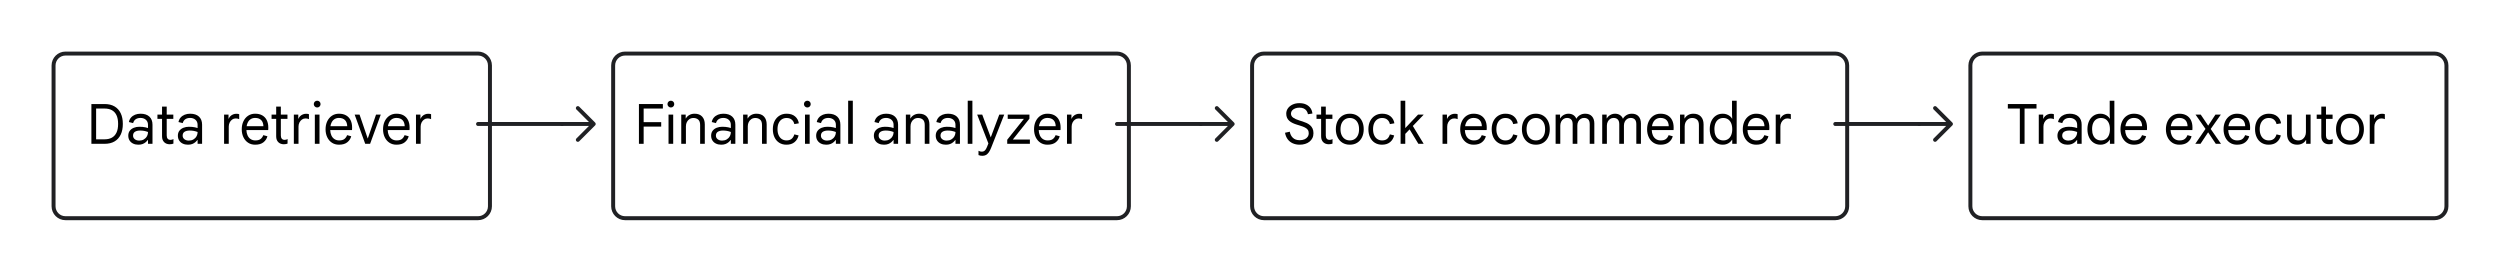 <?xml version="1.0" encoding="UTF-8" standalone="no"?>
<!DOCTYPE svg PUBLIC "-//W3C//DTD SVG 1.1//EN" "http://www.w3.org/Graphics/SVG/1.1/DTD/svg11.dtd">
<svg version="1.1" xmlns="http://www.w3.org/2000/svg" xmlns:xl="http://www.w3.org/1999/xlink" xmlns:dc="http://purl.org/dc/elements/1.1/" viewBox="598 -1508 630.165 68.5" width="630.165" height="68.5">
  <defs>
    <filter id="Shadow" filterUnits="userSpaceOnUse" x="534.983" y="-1514.85">
      <feGaussianBlur in="SourceAlpha" result="blur" stdDeviation="1.308"/>
      <feOffset in="blur" result="offset" dx="3" dy="3"/>
      <feFlood flood-color="black" flood-opacity=".5" result="flood"/>
      <feComposite in="flood" in2="offset" operator="in" result="color"/>
      <feMerge>
        <feMergeNode in="color"/>
        <feMergeNode in="SourceGraphic"/>
      </feMerge>
    </filter>
    <marker orient="auto" overflow="visible" markerUnits="strokeWidth" id="TreehouseArrow_Marker" stroke-linejoin="miter" stroke-miterlimit="10" viewBox="-1 -5 10 10" markerWidth="10" markerHeight="10" color="#202124">
      <g>
        <path d="M 8 0 L 0 0 M 4 -4 L 8 0 L 4 4" fill="none" stroke="currentColor" stroke-width="1"/>
      </g>
    </marker>
  </defs>
  <g id="use-cases_-_shapes" stroke-dasharray="none" stroke-opacity="1" fill="none" fill-opacity="1" stroke="none">
    <title>use-cases - shapes</title>
    <rect fill="white" x="598" y="-1508" width="630.165" height="68.5"/>
    <g id="use-cases_-_shapes_Layer_1">
      <title>Layer 1</title>
      <g id="Graphic_56" filter="url(#Shadow)">
        <path d="M 611.5 -1497.5 L 715.5 -1497.5 C 717.157 -1497.5 718.5 -1496.157 718.5 -1494.5 L 718.5 -1459 C 718.5 -1457.343 717.157 -1456 715.5 -1456 L 611.5 -1456 C 609.843 -1456 608.5 -1457.343 608.5 -1459 L 608.5 -1494.5 C 608.5 -1496.157 609.843 -1497.5 611.5 -1497.5 Z" fill="white"/>
        <path d="M 611.5 -1497.5 L 715.5 -1497.5 C 717.157 -1497.5 718.5 -1496.157 718.5 -1494.5 L 718.5 -1459 C 718.5 -1457.343 717.157 -1456 715.5 -1456 L 611.5 -1456 C 609.843 -1456 608.5 -1457.343 608.5 -1459 L 608.5 -1494.5 C 608.5 -1496.157 609.843 -1497.5 611.5 -1497.5 Z" stroke="#202124" stroke-linecap="round" stroke-linejoin="round" stroke-width="1"/>
      </g>
      <g id="Line_70">
        <line x1="718.5" y1="-1476.75" x2="739.655" y2="-1476.75" marker-end="url(#TreehouseArrow_Marker)" stroke="#202124" stroke-linecap="round" stroke-linejoin="round" stroke-width="1"/>
      </g>
      <g id="Graphic_69" filter="url(#Shadow)">
        <path d="M 752.555 -1497.5 L 876.555 -1497.5 C 878.212 -1497.5 879.555 -1496.157 879.555 -1494.5 L 879.555 -1459 C 879.555 -1457.343 878.212 -1456 876.555 -1456 L 752.555 -1456 C 750.898 -1456 749.555 -1457.343 749.555 -1459 L 749.555 -1494.5 C 749.555 -1496.157 750.898 -1497.5 752.555 -1497.5 Z" fill="white"/>
        <path d="M 752.555 -1497.5 L 876.555 -1497.5 C 878.212 -1497.5 879.555 -1496.157 879.555 -1494.5 L 879.555 -1459 C 879.555 -1457.343 878.212 -1456 876.555 -1456 L 752.555 -1456 C 750.898 -1456 749.555 -1457.343 749.555 -1459 L 749.555 -1494.5 C 749.555 -1496.157 750.898 -1497.5 752.555 -1497.5 Z" stroke="#202124" stroke-linecap="round" stroke-linejoin="round" stroke-width="1"/>
      </g>
      <g id="Graphic_71" filter="url(#Shadow)">
        <path d="M 913.61 -1497.5 L 1057.61 -1497.5 C 1059.267 -1497.5 1060.61 -1496.157 1060.61 -1494.5 L 1060.61 -1459 C 1060.61 -1457.343 1059.267 -1456 1057.61 -1456 L 913.61 -1456 C 911.953 -1456 910.61 -1457.343 910.61 -1459 L 910.61 -1494.5 C 910.61 -1496.157 911.953 -1497.5 913.61 -1497.5 Z" fill="white"/>
        <path d="M 913.61 -1497.5 L 1057.61 -1497.5 C 1059.267 -1497.5 1060.61 -1496.157 1060.61 -1494.5 L 1060.61 -1459 C 1060.61 -1457.343 1059.267 -1456 1057.61 -1456 L 913.61 -1456 C 911.953 -1456 910.61 -1457.343 910.61 -1459 L 910.61 -1494.5 C 910.61 -1496.157 911.953 -1497.5 913.61 -1497.5 Z" stroke="#202124" stroke-linecap="round" stroke-linejoin="round" stroke-width="1"/>
      </g>
      <g id="Graphic_72" filter="url(#Shadow)">
        <path d="M 1094.666 -1497.5 L 1208.666 -1497.5 C 1210.322 -1497.5 1211.666 -1496.157 1211.666 -1494.5 L 1211.666 -1459 C 1211.666 -1457.343 1210.322 -1456 1208.666 -1456 L 1094.666 -1456 C 1093.009 -1456 1091.666 -1457.343 1091.666 -1459 L 1091.666 -1494.5 C 1091.666 -1496.157 1093.009 -1497.5 1094.666 -1497.5 Z" fill="white"/>
        <path d="M 1094.666 -1497.5 L 1208.666 -1497.5 C 1210.322 -1497.5 1211.666 -1496.157 1211.666 -1494.5 L 1211.666 -1459 C 1211.666 -1457.343 1210.322 -1456 1208.666 -1456 L 1094.666 -1456 C 1093.009 -1456 1091.666 -1457.343 1091.666 -1459 L 1091.666 -1494.5 C 1091.666 -1496.157 1093.009 -1497.5 1094.666 -1497.5 Z" stroke="#202124" stroke-linecap="round" stroke-linejoin="round" stroke-width="1"/>
      </g>
      <g id="Line_73">
        <line x1="879.555" y1="-1476.75" x2="900.71" y2="-1476.75" marker-end="url(#TreehouseArrow_Marker)" stroke="#202124" stroke-linecap="round" stroke-linejoin="round" stroke-width="1"/>
      </g>
      <g id="Line_74">
        <line x1="1060.61" y1="-1476.75" x2="1081.765" y2="-1476.75" marker-end="url(#TreehouseArrow_Marker)" stroke="#202124" stroke-linecap="round" stroke-linejoin="round" stroke-width="1"/>
      </g>
      <g id="Graphic_200">
        <path d="M 1107.131 -1471.75 L 1107.131 -1480.64 L 1104.108 -1480.64 L 1104.108 -1481.774 L 1111.332 -1481.774 L 1111.332 -1480.64 L 1108.322 -1480.64 L 1108.322 -1471.75 Z" fill="black"/>
      </g>
      <g id="Graphic_201">
        <path d="M 1111.906 -1471.75 L 1111.906 -1479.114 L 1113.025 -1479.114 L 1113.025 -1478.092 L 1113.082 -1478.092 C 1113.175 -1478.335 1113.32 -1478.549 1113.515 -1478.736 C 1113.711 -1478.923 1113.938 -1479.067 1114.195 -1479.17 C 1114.451 -1479.273 1114.715 -1479.324 1114.986 -1479.324 C 1115.163 -1479.324 1115.307 -1479.315 1115.419 -1479.296 C 1115.532 -1479.277 1115.63 -1479.249 1115.714 -1479.212 L 1115.714 -1477.966 C 1115.583 -1478.031 1115.443 -1478.078 1115.293 -1478.106 C 1115.144 -1478.134 1114.99 -1478.148 1114.832 -1478.148 C 1114.505 -1478.148 1114.208 -1478.055 1113.943 -1477.868 C 1113.677 -1477.681 1113.466 -1477.432 1113.312 -1477.119 C 1113.159 -1476.806 1113.082 -1476.463 1113.082 -1476.09 L 1113.082 -1471.75 Z" fill="black"/>
      </g>
      <g id="Graphic_202">
        <path d="M 1119.158 -1471.526 C 1118.653 -1471.526 1118.21 -1471.619 1117.828 -1471.806 C 1117.445 -1471.993 1117.146 -1472.256 1116.931 -1472.597 C 1116.717 -1472.938 1116.61 -1473.341 1116.61 -1473.808 C 1116.61 -1474.303 1116.738 -1474.716 1116.995 -1475.047 C 1117.251 -1475.378 1117.592 -1475.628 1118.016 -1475.796 C 1118.441 -1475.964 1118.901 -1476.048 1119.396 -1476.048 C 1119.685 -1476.048 1119.953 -1476.036 1120.2 -1476.013 C 1120.448 -1475.99 1120.686 -1475.955 1120.915 -1475.908 C 1121.143 -1475.861 1121.365 -1475.801 1121.58 -1475.726 L 1121.58 -1476.538 C 1121.58 -1477.07 1121.402 -1477.492 1121.047 -1477.805 C 1120.693 -1478.118 1120.24 -1478.274 1119.689 -1478.274 C 1119.204 -1478.274 1118.803 -1478.164 1118.486 -1477.945 C 1118.168 -1477.726 1117.949 -1477.401 1117.828 -1476.972 L 1116.764 -1477.238 C 1116.848 -1477.677 1117.025 -1478.052 1117.295 -1478.365 C 1117.566 -1478.678 1117.909 -1478.918 1118.324 -1479.086 C 1118.74 -1479.254 1119.195 -1479.338 1119.689 -1479.338 C 1120.651 -1479.338 1121.395 -1479.095 1121.922 -1478.61 C 1122.45 -1478.125 1122.714 -1477.443 1122.714 -1476.566 L 1122.714 -1471.75 L 1121.58 -1471.75 L 1121.58 -1472.716 L 1121.524 -1472.716 C 1121.393 -1472.529 1121.22 -1472.343 1121.005 -1472.156 C 1120.791 -1471.969 1120.532 -1471.818 1120.228 -1471.701 C 1119.925 -1471.584 1119.568 -1471.526 1119.158 -1471.526 Z M 1119.368 -1472.562 C 1119.797 -1472.562 1120.177 -1472.655 1120.508 -1472.842 C 1120.84 -1473.029 1121.101 -1473.288 1121.293 -1473.619 C 1121.484 -1473.95 1121.58 -1474.321 1121.58 -1474.732 C 1121.234 -1474.863 1120.903 -1474.956 1120.585 -1475.012 C 1120.268 -1475.068 1119.941 -1475.096 1119.605 -1475.096 C 1119.073 -1475.096 1118.642 -1474.996 1118.311 -1474.795 C 1117.979 -1474.594 1117.813 -1474.265 1117.813 -1473.808 C 1117.813 -1473.435 1117.96 -1473.134 1118.255 -1472.905 C 1118.549 -1472.676 1118.919 -1472.562 1119.368 -1472.562 Z" fill="black"/>
      </g>
      <g id="Graphic_203">
        <path d="M 1127.459 -1471.526 C 1126.797 -1471.526 1126.218 -1471.692 1125.724 -1472.023 C 1125.229 -1472.354 1124.846 -1472.814 1124.575 -1473.402 C 1124.305 -1473.99 1124.169 -1474.667 1124.169 -1475.432 C 1124.169 -1476.207 1124.305 -1476.886 1124.575 -1477.469 C 1124.846 -1478.052 1125.226 -1478.51 1125.716 -1478.841 C 1126.207 -1479.172 1126.783 -1479.338 1127.446 -1479.338 C 1127.819 -1479.338 1128.159 -1479.28 1128.467 -1479.163 C 1128.775 -1479.046 1129.042 -1478.895 1129.265 -1478.708 C 1129.489 -1478.521 1129.662 -1478.321 1129.784 -1478.106 L 1129.84 -1478.106 L 1129.784 -1479.114 L 1129.784 -1482.614 L 1130.959 -1482.614 L 1130.959 -1471.75 L 1129.84 -1471.75 L 1129.84 -1472.786 L 1129.784 -1472.786 C 1129.662 -1472.571 1129.489 -1472.366 1129.265 -1472.17 C 1129.042 -1471.974 1128.778 -1471.818 1128.475 -1471.701 C 1128.171 -1471.584 1127.833 -1471.526 1127.459 -1471.526 Z M 1127.585 -1472.604 C 1128.034 -1472.604 1128.426 -1472.711 1128.762 -1472.926 C 1129.098 -1473.141 1129.361 -1473.46 1129.553 -1473.885 C 1129.744 -1474.31 1129.84 -1474.825 1129.84 -1475.432 C 1129.84 -1476.048 1129.744 -1476.566 1129.553 -1476.986 C 1129.361 -1477.406 1129.098 -1477.723 1128.762 -1477.938 C 1128.426 -1478.153 1128.034 -1478.26 1127.585 -1478.26 C 1127.147 -1478.26 1126.757 -1478.153 1126.417 -1477.938 C 1126.076 -1477.723 1125.812 -1477.406 1125.626 -1476.986 C 1125.439 -1476.566 1125.345 -1476.048 1125.345 -1475.432 C 1125.345 -1474.825 1125.439 -1474.31 1125.626 -1473.885 C 1125.812 -1473.46 1126.076 -1473.141 1126.417 -1472.926 C 1126.757 -1472.711 1127.147 -1472.604 1127.585 -1472.604 Z" fill="black"/>
      </g>
      <g id="Graphic_204">
        <path d="M 1135.888 -1471.526 C 1135.197 -1471.526 1134.597 -1471.696 1134.089 -1472.037 C 1133.58 -1472.378 1133.188 -1472.842 1132.912 -1473.43 C 1132.637 -1474.018 1132.499 -1474.681 1132.499 -1475.418 C 1132.499 -1476.174 1132.642 -1476.848 1132.927 -1477.441 C 1133.211 -1478.034 1133.608 -1478.498 1134.117 -1478.834 C 1134.625 -1479.17 1135.211 -1479.338 1135.873 -1479.338 C 1136.583 -1479.338 1137.182 -1479.198 1137.672 -1478.918 C 1138.162 -1478.638 1138.538 -1478.239 1138.8 -1477.721 C 1139.061 -1477.203 1139.191 -1476.585 1139.191 -1475.866 C 1139.191 -1475.745 1139.189 -1475.626 1139.185 -1475.509 C 1139.18 -1475.392 1139.173 -1475.292 1139.164 -1475.208 L 1133.676 -1475.208 C 1133.694 -1474.704 1133.787 -1474.265 1133.956 -1473.892 C 1134.142 -1473.472 1134.406 -1473.152 1134.746 -1472.933 C 1135.087 -1472.714 1135.482 -1472.604 1135.929 -1472.604 C 1136.517 -1472.604 1136.963 -1472.728 1137.266 -1472.975 C 1137.57 -1473.222 1137.792 -1473.542 1137.931 -1473.934 L 1138.967 -1473.654 C 1138.818 -1473.057 1138.489 -1472.553 1137.98 -1472.142 C 1137.472 -1471.731 1136.774 -1471.526 1135.888 -1471.526 Z M 1133.732 -1476.188 L 1137.959 -1476.188 C 1137.95 -1476.505 1137.901 -1476.792 1137.812 -1477.049 C 1137.724 -1477.306 1137.593 -1477.525 1137.42 -1477.707 C 1137.248 -1477.889 1137.033 -1478.029 1136.776 -1478.127 C 1136.52 -1478.225 1136.219 -1478.274 1135.873 -1478.274 C 1135.435 -1478.274 1135.05 -1478.164 1134.718 -1477.945 C 1134.387 -1477.726 1134.133 -1477.406 1133.956 -1476.986 C 1133.853 -1476.753 1133.778 -1476.487 1133.732 -1476.188 Z" fill="black"/>
      </g>
      <g id="Graphic_205">
        <path d="M 1147.34 -1471.526 C 1146.649 -1471.526 1146.049 -1471.696 1145.541 -1472.037 C 1145.032 -1472.378 1144.64 -1472.842 1144.364 -1473.43 C 1144.089 -1474.018 1143.951 -1474.681 1143.951 -1475.418 C 1143.951 -1476.174 1144.094 -1476.848 1144.379 -1477.441 C 1144.663 -1478.034 1145.06 -1478.498 1145.569 -1478.834 C 1146.077 -1479.17 1146.663 -1479.338 1147.325 -1479.338 C 1148.035 -1479.338 1148.634 -1479.198 1149.124 -1478.918 C 1149.614 -1478.638 1149.99 -1478.239 1150.252 -1477.721 C 1150.513 -1477.203 1150.643 -1476.585 1150.643 -1475.866 C 1150.643 -1475.745 1150.641 -1475.626 1150.637 -1475.509 C 1150.632 -1475.392 1150.625 -1475.292 1150.616 -1475.208 L 1145.128 -1475.208 C 1145.146 -1474.704 1145.239 -1474.265 1145.408 -1473.892 C 1145.594 -1473.472 1145.858 -1473.152 1146.198 -1472.933 C 1146.539 -1472.714 1146.934 -1472.604 1147.381 -1472.604 C 1147.969 -1472.604 1148.415 -1472.728 1148.718 -1472.975 C 1149.022 -1473.222 1149.244 -1473.542 1149.383 -1473.934 L 1150.419 -1473.654 C 1150.27 -1473.057 1149.941 -1472.553 1149.432 -1472.142 C 1148.924 -1471.731 1148.226 -1471.526 1147.34 -1471.526 Z M 1145.184 -1476.188 L 1149.411 -1476.188 C 1149.402 -1476.505 1149.353 -1476.792 1149.264 -1477.049 C 1149.176 -1477.306 1149.045 -1477.525 1148.872 -1477.707 C 1148.7 -1477.889 1148.485 -1478.029 1148.228 -1478.127 C 1147.972 -1478.225 1147.671 -1478.274 1147.325 -1478.274 C 1146.887 -1478.274 1146.502 -1478.164 1146.17 -1477.945 C 1145.839 -1477.726 1145.585 -1477.406 1145.408 -1476.986 C 1145.305 -1476.753 1145.23 -1476.487 1145.184 -1476.188 Z" fill="black"/>
      </g>
      <g id="Graphic_206">
        <path d="M 1151.358 -1471.75 L 1153.934 -1475.502 L 1151.414 -1479.114 L 1152.729 -1479.114 L 1154.605 -1476.328 L 1156.439 -1479.114 L 1157.797 -1479.114 L 1155.236 -1475.488 L 1157.84 -1471.75 L 1156.524 -1471.75 L 1154.591 -1474.648 L 1152.674 -1471.75 Z" fill="black"/>
      </g>
      <g id="Graphic_207">
        <path d="M 1161.871 -1471.526 C 1161.181 -1471.526 1160.581 -1471.696 1160.072 -1472.037 C 1159.564 -1472.378 1159.172 -1472.842 1158.897 -1473.43 C 1158.621 -1474.018 1158.484 -1474.681 1158.484 -1475.418 C 1158.484 -1476.174 1158.626 -1476.848 1158.91 -1477.441 C 1159.195 -1478.034 1159.592 -1478.498 1160.101 -1478.834 C 1160.609 -1479.17 1161.195 -1479.338 1161.858 -1479.338 C 1162.567 -1479.338 1163.167 -1479.198 1163.657 -1478.918 C 1164.147 -1478.638 1164.522 -1478.239 1164.784 -1477.721 C 1165.045 -1477.203 1165.176 -1476.585 1165.176 -1475.866 C 1165.176 -1475.745 1165.173 -1475.626 1165.168 -1475.509 C 1165.164 -1475.392 1165.157 -1475.292 1165.148 -1475.208 L 1159.659 -1475.208 C 1159.678 -1474.704 1159.772 -1474.265 1159.939 -1473.892 C 1160.126 -1473.472 1160.39 -1473.152 1160.73 -1472.933 C 1161.071 -1472.714 1161.466 -1472.604 1161.914 -1472.604 C 1162.502 -1472.604 1162.947 -1472.728 1163.251 -1472.975 C 1163.554 -1473.222 1163.775 -1473.542 1163.916 -1473.934 L 1164.951 -1473.654 C 1164.802 -1473.057 1164.473 -1472.553 1163.965 -1472.142 C 1163.456 -1471.731 1162.758 -1471.526 1161.871 -1471.526 Z M 1159.716 -1476.188 L 1163.944 -1476.188 C 1163.934 -1476.505 1163.885 -1476.792 1163.796 -1477.049 C 1163.708 -1477.306 1163.577 -1477.525 1163.405 -1477.707 C 1163.232 -1477.889 1163.017 -1478.029 1162.761 -1478.127 C 1162.504 -1478.225 1162.203 -1478.274 1161.858 -1478.274 C 1161.419 -1478.274 1161.034 -1478.164 1160.703 -1477.945 C 1160.371 -1477.726 1160.117 -1477.406 1159.939 -1476.986 C 1159.837 -1476.753 1159.762 -1476.487 1159.716 -1476.188 Z" fill="black"/>
      </g>
      <g id="Graphic_208">
        <path d="M 1169.851 -1471.526 C 1169.161 -1471.526 1168.559 -1471.687 1168.045 -1472.009 C 1167.532 -1472.331 1167.133 -1472.786 1166.849 -1473.374 C 1166.564 -1473.962 1166.421 -1474.648 1166.421 -1475.432 C 1166.421 -1476.225 1166.571 -1476.914 1166.87 -1477.497 C 1167.168 -1478.08 1167.579 -1478.533 1168.101 -1478.855 C 1168.624 -1479.177 1169.222 -1479.338 1169.893 -1479.338 C 1170.78 -1479.338 1171.489 -1479.112 1172.022 -1478.659 C 1172.553 -1478.206 1172.871 -1477.625 1172.974 -1476.916 L 1171.84 -1476.72 C 1171.746 -1477.168 1171.534 -1477.537 1171.203 -1477.826 C 1170.871 -1478.115 1170.43 -1478.26 1169.88 -1478.26 C 1169.431 -1478.26 1169.037 -1478.15 1168.697 -1477.931 C 1168.356 -1477.712 1168.088 -1477.392 1167.891 -1476.972 C 1167.696 -1476.552 1167.598 -1476.039 1167.598 -1475.432 C 1167.598 -1474.835 1167.696 -1474.324 1167.891 -1473.899 C 1168.088 -1473.474 1168.356 -1473.152 1168.697 -1472.933 C 1169.037 -1472.714 1169.431 -1472.604 1169.88 -1472.604 C 1170.402 -1472.604 1170.822 -1472.732 1171.139 -1472.989 C 1171.457 -1473.246 1171.69 -1473.626 1171.84 -1474.13 L 1172.918 -1473.864 C 1172.749 -1473.164 1172.407 -1472.599 1171.889 -1472.17 C 1171.37 -1471.741 1170.691 -1471.526 1169.851 -1471.526 Z" fill="black"/>
      </g>
      <g id="Graphic_209">
        <path d="M 1177.062 -1471.526 C 1176.24 -1471.526 1175.605 -1471.769 1175.158 -1472.254 C 1174.709 -1472.739 1174.486 -1473.397 1174.486 -1474.228 L 1174.486 -1479.114 L 1175.661 -1479.114 L 1175.661 -1474.382 C 1175.661 -1473.738 1175.822 -1473.281 1176.145 -1473.01 C 1176.466 -1472.739 1176.866 -1472.604 1177.341 -1472.604 C 1177.743 -1472.604 1178.083 -1472.7 1178.363 -1472.891 C 1178.643 -1473.082 1178.861 -1473.337 1179.014 -1473.654 C 1179.168 -1473.971 1179.245 -1474.317 1179.245 -1474.69 L 1179.245 -1479.114 L 1180.421 -1479.114 L 1180.421 -1471.75 L 1179.302 -1471.75 L 1179.302 -1472.716 L 1179.245 -1472.716 C 1179.133 -1472.492 1178.97 -1472.289 1178.755 -1472.107 C 1178.541 -1471.925 1178.289 -1471.783 1177.999 -1471.68 C 1177.71 -1471.577 1177.398 -1471.526 1177.062 -1471.526 Z" fill="black"/>
      </g>
      <g id="Graphic_210">
        <path d="M 1181.961 -1479.114 L 1183.123 -1479.114 L 1183.123 -1481.13 L 1184.3 -1481.13 L 1184.3 -1479.114 L 1185.966 -1479.114 L 1185.966 -1478.036 L 1184.3 -1478.036 L 1184.3 -1473.864 C 1184.3 -1473.509 1184.379 -1473.234 1184.537 -1473.038 C 1184.696 -1472.842 1184.934 -1472.744 1185.252 -1472.744 C 1185.41 -1472.744 1185.548 -1472.763 1185.665 -1472.8 C 1185.781 -1472.837 1185.891 -1472.889 1185.994 -1472.954 L 1185.994 -1471.806 C 1185.872 -1471.759 1185.742 -1471.72 1185.601 -1471.687 C 1185.461 -1471.654 1185.28 -1471.638 1185.055 -1471.638 C 1184.477 -1471.638 1184.01 -1471.813 1183.656 -1472.163 C 1183.301 -1472.513 1183.123 -1473.001 1183.123 -1473.626 L 1183.123 -1478.036 L 1181.961 -1478.036 Z" fill="black"/>
      </g>
      <g id="Graphic_211">
        <path d="M 1190.361 -1471.526 C 1189.643 -1471.526 1189.02 -1471.692 1188.493 -1472.023 C 1187.965 -1472.354 1187.557 -1472.814 1187.267 -1473.402 C 1186.978 -1473.99 1186.833 -1474.667 1186.833 -1475.432 C 1186.833 -1476.207 1186.978 -1476.886 1187.267 -1477.469 C 1187.557 -1478.052 1187.965 -1478.51 1188.493 -1478.841 C 1189.02 -1479.172 1189.643 -1479.338 1190.361 -1479.338 C 1191.08 -1479.338 1191.701 -1479.172 1192.224 -1478.841 C 1192.746 -1478.51 1193.15 -1478.052 1193.435 -1477.469 C 1193.719 -1476.886 1193.861 -1476.207 1193.861 -1475.432 C 1193.861 -1474.667 1193.719 -1473.99 1193.435 -1473.402 C 1193.15 -1472.814 1192.746 -1472.354 1192.224 -1472.023 C 1191.701 -1471.692 1191.08 -1471.526 1190.361 -1471.526 Z M 1190.361 -1472.604 C 1190.819 -1472.604 1191.223 -1472.716 1191.572 -1472.94 C 1191.922 -1473.164 1192.196 -1473.486 1192.391 -1473.906 C 1192.588 -1474.326 1192.686 -1474.835 1192.686 -1475.432 C 1192.686 -1476.029 1192.588 -1476.538 1192.391 -1476.958 C 1192.196 -1477.378 1191.922 -1477.7 1191.572 -1477.924 C 1191.223 -1478.148 1190.819 -1478.26 1190.361 -1478.26 C 1189.904 -1478.26 1189.498 -1478.148 1189.143 -1477.924 C 1188.789 -1477.7 1188.511 -1477.378 1188.311 -1476.958 C 1188.11 -1476.538 1188.009 -1476.029 1188.009 -1475.432 C 1188.009 -1474.835 1188.11 -1474.326 1188.311 -1473.906 C 1188.511 -1473.486 1188.789 -1473.164 1189.143 -1472.94 C 1189.498 -1472.716 1189.904 -1472.604 1190.361 -1472.604 Z" fill="black"/>
      </g>
      <g id="Graphic_212">
        <path d="M 1195.332 -1471.75 L 1195.332 -1479.114 L 1196.451 -1479.114 L 1196.451 -1478.092 L 1196.507 -1478.092 C 1196.601 -1478.335 1196.745 -1478.549 1196.941 -1478.736 C 1197.138 -1478.923 1197.364 -1479.067 1197.62 -1479.17 C 1197.877 -1479.273 1198.141 -1479.324 1198.411 -1479.324 C 1198.589 -1479.324 1198.734 -1479.315 1198.845 -1479.296 C 1198.957 -1479.277 1199.055 -1479.249 1199.139 -1479.212 L 1199.139 -1477.966 C 1199.009 -1478.031 1198.869 -1478.078 1198.719 -1478.106 C 1198.57 -1478.134 1198.416 -1478.148 1198.257 -1478.148 C 1197.931 -1478.148 1197.634 -1478.055 1197.369 -1477.868 C 1197.102 -1477.681 1196.892 -1477.432 1196.738 -1477.119 C 1196.584 -1476.806 1196.507 -1476.463 1196.507 -1476.09 L 1196.507 -1471.75 Z" fill="black"/>
      </g>
      <g id="Graphic_214">
        <path d="M 925.592 -1471.526 C 924.958 -1471.526 924.381 -1471.643 923.863 -1471.876 C 923.345 -1472.109 922.918 -1472.45 922.582 -1472.898 C 922.246 -1473.346 922.022 -1473.892 921.91 -1474.536 L 923.114 -1474.802 C 923.217 -1474.177 923.476 -1473.663 923.891 -1473.262 C 924.307 -1472.861 924.883 -1472.66 925.62 -1472.66 C 926.068 -1472.66 926.463 -1472.732 926.803 -1472.877 C 927.144 -1473.022 927.41 -1473.227 927.601 -1473.493 C 927.793 -1473.759 927.888 -1474.069 927.888 -1474.424 C 927.888 -1474.779 927.807 -1475.068 927.643 -1475.292 C 927.48 -1475.516 927.235 -1475.71 926.908 -1475.873 C 926.582 -1476.036 926.171 -1476.193 925.676 -1476.342 L 924.906 -1476.58 C 924.533 -1476.692 924.183 -1476.825 923.856 -1476.979 C 923.53 -1477.133 923.243 -1477.317 922.995 -1477.532 C 922.748 -1477.747 922.557 -1478.003 922.421 -1478.302 C 922.286 -1478.601 922.218 -1478.951 922.218 -1479.352 C 922.218 -1479.847 922.358 -1480.292 922.638 -1480.689 C 922.918 -1481.086 923.308 -1481.403 923.807 -1481.641 C 924.307 -1481.879 924.878 -1481.998 925.522 -1481.998 C 926.222 -1481.998 926.808 -1481.877 927.279 -1481.634 C 927.751 -1481.391 928.115 -1481.072 928.371 -1480.675 C 928.628 -1480.278 928.775 -1479.847 928.812 -1479.38 L 927.692 -1479.212 C 927.627 -1479.548 927.506 -1479.84 927.328 -1480.087 C 927.151 -1480.334 926.915 -1480.526 926.621 -1480.661 C 926.327 -1480.796 925.966 -1480.864 925.536 -1480.864 C 925.144 -1480.864 924.787 -1480.801 924.465 -1480.675 C 924.143 -1480.549 923.887 -1480.374 923.695 -1480.15 C 923.504 -1479.926 923.408 -1479.665 923.408 -1479.366 C 923.408 -1478.946 923.593 -1478.605 923.961 -1478.344 C 924.33 -1478.083 924.855 -1477.845 925.536 -1477.63 L 926.306 -1477.392 C 926.661 -1477.28 927.004 -1477.149 927.335 -1477 C 927.667 -1476.851 927.963 -1476.662 928.224 -1476.433 C 928.486 -1476.204 928.693 -1475.929 928.847 -1475.607 C 929.001 -1475.285 929.078 -1474.891 929.078 -1474.424 C 929.078 -1473.967 928.99 -1473.558 928.812 -1473.199 C 928.635 -1472.84 928.388 -1472.534 928.07 -1472.282 C 927.753 -1472.03 927.382 -1471.841 926.957 -1471.715 C 926.533 -1471.589 926.078 -1471.526 925.592 -1471.526 Z" fill="black"/>
      </g>
      <g id="Graphic_215">
        <path d="M 929.848 -1479.114 L 931.01 -1479.114 L 931.01 -1481.13 L 932.186 -1481.13 L 932.186 -1479.114 L 933.852 -1479.114 L 933.852 -1478.036 L 932.186 -1478.036 L 932.186 -1473.864 C 932.186 -1473.509 932.266 -1473.234 932.424 -1473.038 C 932.583 -1472.842 932.821 -1472.744 933.138 -1472.744 C 933.297 -1472.744 933.435 -1472.763 933.551 -1472.8 C 933.668 -1472.837 933.778 -1472.889 933.88 -1472.954 L 933.88 -1471.806 C 933.759 -1471.759 933.628 -1471.72 933.488 -1471.687 C 933.348 -1471.654 933.166 -1471.638 932.942 -1471.638 C 932.364 -1471.638 931.897 -1471.813 931.542 -1472.163 C 931.188 -1472.513 931.01 -1473.001 931.01 -1473.626 L 931.01 -1478.036 L 929.848 -1478.036 Z" fill="black"/>
      </g>
      <g id="Graphic_216">
        <path d="M 938.248 -1471.526 C 937.53 -1471.526 936.907 -1471.692 936.379 -1472.023 C 935.852 -1472.354 935.444 -1472.814 935.154 -1473.402 C 934.865 -1473.99 934.72 -1474.667 934.72 -1475.432 C 934.72 -1476.207 934.865 -1476.886 935.154 -1477.469 C 935.444 -1478.052 935.852 -1478.51 936.379 -1478.841 C 936.907 -1479.172 937.53 -1479.338 938.248 -1479.338 C 938.967 -1479.338 939.588 -1479.172 940.11 -1478.841 C 940.633 -1478.51 941.037 -1478.052 941.321 -1477.469 C 941.606 -1476.886 941.748 -1476.207 941.748 -1475.432 C 941.748 -1474.667 941.606 -1473.99 941.321 -1473.402 C 941.037 -1472.814 940.633 -1472.354 940.11 -1472.023 C 939.588 -1471.692 938.967 -1471.526 938.248 -1471.526 Z M 938.248 -1472.604 C 938.706 -1472.604 939.109 -1472.716 939.459 -1472.94 C 939.809 -1473.164 940.082 -1473.486 940.278 -1473.906 C 940.474 -1474.326 940.572 -1474.835 940.572 -1475.432 C 940.572 -1476.029 940.474 -1476.538 940.278 -1476.958 C 940.082 -1477.378 939.809 -1477.7 939.459 -1477.924 C 939.109 -1478.148 938.706 -1478.26 938.248 -1478.26 C 937.791 -1478.26 937.385 -1478.148 937.03 -1477.924 C 936.676 -1477.7 936.398 -1477.378 936.197 -1476.958 C 935.997 -1476.538 935.896 -1476.029 935.896 -1475.432 C 935.896 -1474.835 935.997 -1474.326 936.197 -1473.906 C 936.398 -1473.486 936.676 -1473.164 937.03 -1472.94 C 937.385 -1472.716 937.791 -1472.604 938.248 -1472.604 Z" fill="black"/>
      </g>
      <g id="Graphic_217">
        <path d="M 946.354 -1471.526 C 945.664 -1471.526 945.062 -1471.687 944.548 -1472.009 C 944.035 -1472.331 943.636 -1472.786 943.351 -1473.374 C 943.067 -1473.962 942.924 -1474.648 942.924 -1475.432 C 942.924 -1476.225 943.074 -1476.914 943.372 -1477.497 C 943.671 -1478.08 944.082 -1478.533 944.604 -1478.855 C 945.127 -1479.177 945.724 -1479.338 946.396 -1479.338 C 947.283 -1479.338 947.992 -1479.112 948.524 -1478.659 C 949.056 -1478.206 949.374 -1477.625 949.476 -1476.916 L 948.342 -1476.72 C 948.249 -1477.168 948.037 -1477.537 947.705 -1477.826 C 947.374 -1478.115 946.933 -1478.26 946.382 -1478.26 C 945.934 -1478.26 945.54 -1478.15 945.199 -1477.931 C 944.859 -1477.712 944.59 -1477.392 944.394 -1476.972 C 944.198 -1476.552 944.1 -1476.039 944.1 -1475.432 C 944.1 -1474.835 944.198 -1474.324 944.394 -1473.899 C 944.59 -1473.474 944.859 -1473.152 945.199 -1472.933 C 945.54 -1472.714 945.934 -1472.604 946.382 -1472.604 C 946.905 -1472.604 947.325 -1472.732 947.642 -1472.989 C 947.96 -1473.246 948.193 -1473.626 948.342 -1474.13 L 949.42 -1473.864 C 949.252 -1473.164 948.909 -1472.599 948.391 -1472.17 C 947.873 -1471.741 947.194 -1471.526 946.354 -1471.526 Z" fill="black"/>
      </g>
      <g id="Graphic_218">
        <path d="M 951.044 -1471.75 L 951.044 -1482.614 L 952.22 -1482.614 L 952.22 -1475.712 L 955.44 -1479.114 L 956.826 -1479.114 L 956.826 -1479.058 L 954.124 -1476.244 L 956.826 -1471.806 L 956.826 -1471.75 L 955.524 -1471.75 L 953.312 -1475.39 L 952.22 -1474.256 L 952.22 -1471.75 Z" fill="black"/>
      </g>
      <g id="Graphic_219">
        <path d="M 961.614 -1471.75 L 961.614 -1479.114 L 962.734 -1479.114 L 962.734 -1478.092 L 962.79 -1478.092 C 962.884 -1478.335 963.028 -1478.549 963.224 -1478.736 C 963.42 -1478.923 963.647 -1479.067 963.903 -1479.17 C 964.16 -1479.273 964.424 -1479.324 964.694 -1479.324 C 964.872 -1479.324 965.016 -1479.315 965.128 -1479.296 C 965.24 -1479.277 965.338 -1479.249 965.422 -1479.212 L 965.422 -1477.966 C 965.292 -1478.031 965.152 -1478.078 965.002 -1478.106 C 964.853 -1478.134 964.699 -1478.148 964.54 -1478.148 C 964.214 -1478.148 963.917 -1478.055 963.651 -1477.868 C 963.385 -1477.681 963.175 -1477.432 963.021 -1477.119 C 962.867 -1476.806 962.79 -1476.463 962.79 -1476.09 L 962.79 -1471.75 Z" fill="black"/>
      </g>
      <g id="Graphic_220">
        <path d="M 969.454 -1471.526 C 968.764 -1471.526 968.164 -1471.696 967.655 -1472.037 C 967.147 -1472.378 966.755 -1472.842 966.479 -1473.43 C 966.204 -1474.018 966.066 -1474.681 966.066 -1475.418 C 966.066 -1476.174 966.209 -1476.848 966.493 -1477.441 C 966.778 -1478.034 967.175 -1478.498 967.683 -1478.834 C 968.192 -1479.17 968.778 -1479.338 969.44 -1479.338 C 970.15 -1479.338 970.749 -1479.198 971.239 -1478.918 C 971.729 -1478.638 972.105 -1478.239 972.366 -1477.721 C 972.628 -1477.203 972.758 -1476.585 972.758 -1475.866 C 972.758 -1475.745 972.756 -1475.626 972.751 -1475.509 C 972.747 -1475.392 972.74 -1475.292 972.73 -1475.208 L 967.242 -1475.208 C 967.261 -1474.704 967.354 -1474.265 967.522 -1473.892 C 967.709 -1473.472 967.973 -1473.152 968.313 -1472.933 C 968.654 -1472.714 969.048 -1472.604 969.496 -1472.604 C 970.084 -1472.604 970.53 -1472.728 970.833 -1472.975 C 971.137 -1473.222 971.358 -1473.542 971.498 -1473.934 L 972.534 -1473.654 C 972.385 -1473.057 972.056 -1472.553 971.547 -1472.142 C 971.039 -1471.731 970.341 -1471.526 969.454 -1471.526 Z M 967.298 -1476.188 L 971.526 -1476.188 C 971.517 -1476.505 971.468 -1476.792 971.379 -1477.049 C 971.291 -1477.306 971.16 -1477.525 970.987 -1477.707 C 970.815 -1477.889 970.6 -1478.029 970.343 -1478.127 C 970.087 -1478.225 969.786 -1478.274 969.44 -1478.274 C 969.002 -1478.274 968.617 -1478.164 968.285 -1477.945 C 967.954 -1477.726 967.7 -1477.406 967.522 -1476.986 C 967.42 -1476.753 967.345 -1476.487 967.298 -1476.188 Z" fill="black"/>
      </g>
      <g id="Graphic_221">
        <path d="M 977.434 -1471.526 C 976.744 -1471.526 976.142 -1471.687 975.628 -1472.009 C 975.115 -1472.331 974.716 -1472.786 974.431 -1473.374 C 974.147 -1473.962 974.004 -1474.648 974.004 -1475.432 C 974.004 -1476.225 974.154 -1476.914 974.452 -1477.497 C 974.751 -1478.08 975.162 -1478.533 975.684 -1478.855 C 976.207 -1479.177 976.804 -1479.338 977.476 -1479.338 C 978.363 -1479.338 979.072 -1479.112 979.604 -1478.659 C 980.136 -1478.206 980.454 -1477.625 980.556 -1476.916 L 979.422 -1476.72 C 979.329 -1477.168 979.117 -1477.537 978.785 -1477.826 C 978.454 -1478.115 978.013 -1478.26 977.462 -1478.26 C 977.014 -1478.26 976.62 -1478.15 976.279 -1477.931 C 975.939 -1477.712 975.67 -1477.392 975.474 -1476.972 C 975.278 -1476.552 975.18 -1476.039 975.18 -1475.432 C 975.18 -1474.835 975.278 -1474.324 975.474 -1473.899 C 975.67 -1473.474 975.939 -1473.152 976.279 -1472.933 C 976.62 -1472.714 977.014 -1472.604 977.462 -1472.604 C 977.985 -1472.604 978.405 -1472.732 978.722 -1472.989 C 979.04 -1473.246 979.273 -1473.626 979.422 -1474.13 L 980.5 -1473.864 C 980.332 -1473.164 979.989 -1472.599 979.471 -1472.17 C 978.953 -1471.741 978.274 -1471.526 977.434 -1471.526 Z" fill="black"/>
      </g>
      <g id="Graphic_222">
        <path d="M 985.148 -1471.526 C 984.43 -1471.526 983.807 -1471.692 983.279 -1472.023 C 982.752 -1472.354 982.344 -1472.814 982.054 -1473.402 C 981.765 -1473.99 981.62 -1474.667 981.62 -1475.432 C 981.62 -1476.207 981.765 -1476.886 982.054 -1477.469 C 982.344 -1478.052 982.752 -1478.51 983.279 -1478.841 C 983.807 -1479.172 984.43 -1479.338 985.148 -1479.338 C 985.867 -1479.338 986.488 -1479.172 987.01 -1478.841 C 987.533 -1478.51 987.937 -1478.052 988.221 -1477.469 C 988.506 -1476.886 988.648 -1476.207 988.648 -1475.432 C 988.648 -1474.667 988.506 -1473.99 988.221 -1473.402 C 987.937 -1472.814 987.533 -1472.354 987.01 -1472.023 C 986.488 -1471.692 985.867 -1471.526 985.148 -1471.526 Z M 985.148 -1472.604 C 985.606 -1472.604 986.009 -1472.716 986.359 -1472.94 C 986.709 -1473.164 986.982 -1473.486 987.178 -1473.906 C 987.374 -1474.326 987.472 -1474.835 987.472 -1475.432 C 987.472 -1476.029 987.374 -1476.538 987.178 -1476.958 C 986.982 -1477.378 986.709 -1477.7 986.359 -1477.924 C 986.009 -1478.148 985.606 -1478.26 985.148 -1478.26 C 984.691 -1478.26 984.285 -1478.148 983.93 -1477.924 C 983.576 -1477.7 983.298 -1477.378 983.097 -1476.958 C 982.897 -1476.538 982.796 -1476.029 982.796 -1475.432 C 982.796 -1474.835 982.897 -1474.326 983.097 -1473.906 C 983.298 -1473.486 983.576 -1473.164 983.93 -1472.94 C 984.285 -1472.716 984.691 -1472.604 985.148 -1472.604 Z" fill="black"/>
      </g>
      <g id="Graphic_223">
        <path d="M 990.118 -1471.75 L 990.118 -1479.114 L 991.238 -1479.114 L 991.238 -1478.176 L 991.294 -1478.176 C 991.416 -1478.4 991.579 -1478.598 991.784 -1478.771 C 991.99 -1478.944 992.225 -1479.081 992.491 -1479.184 C 992.757 -1479.287 993.04 -1479.338 993.338 -1479.338 C 993.833 -1479.338 994.253 -1479.224 994.598 -1478.995 C 994.944 -1478.766 995.191 -1478.456 995.34 -1478.064 C 995.555 -1478.447 995.856 -1478.755 996.243 -1478.988 C 996.631 -1479.221 997.081 -1479.338 997.594 -1479.338 C 998.322 -1479.338 998.885 -1479.116 999.281 -1478.673 C 999.678 -1478.23 999.876 -1477.63 999.876 -1476.874 L 999.876 -1471.75 L 998.714 -1471.75 L 998.714 -1476.678 C 998.714 -1477.229 998.591 -1477.632 998.343 -1477.889 C 998.096 -1478.146 997.744 -1478.274 997.286 -1478.274 C 996.96 -1478.274 996.668 -1478.19 996.411 -1478.022 C 996.155 -1477.854 995.954 -1477.625 995.809 -1477.336 C 995.665 -1477.047 995.592 -1476.72 995.592 -1476.356 L 995.592 -1471.75 L 994.416 -1471.75 L 994.416 -1476.664 C 994.416 -1477.215 994.29 -1477.621 994.038 -1477.882 C 993.786 -1478.143 993.436 -1478.274 992.988 -1478.274 C 992.662 -1478.274 992.37 -1478.188 992.113 -1478.015 C 991.857 -1477.842 991.656 -1477.609 991.511 -1477.315 C 991.367 -1477.021 991.294 -1476.692 991.294 -1476.328 L 991.294 -1471.75 Z" fill="black"/>
      </g>
      <g id="Graphic_224">
        <path d="M 1001.864 -1471.75 L 1001.864 -1479.114 L 1002.984 -1479.114 L 1002.984 -1478.176 L 1003.04 -1478.176 C 1003.162 -1478.4 1003.325 -1478.598 1003.53 -1478.771 C 1003.736 -1478.944 1003.971 -1479.081 1004.237 -1479.184 C 1004.503 -1479.287 1004.786 -1479.338 1005.084 -1479.338 C 1005.579 -1479.338 1005.999 -1479.224 1006.344 -1478.995 C 1006.69 -1478.766 1006.937 -1478.456 1007.086 -1478.064 C 1007.301 -1478.447 1007.602 -1478.755 1007.989 -1478.988 C 1008.377 -1479.221 1008.827 -1479.338 1009.34 -1479.338 C 1010.068 -1479.338 1010.631 -1479.116 1011.027 -1478.673 C 1011.424 -1478.23 1011.622 -1477.63 1011.622 -1476.874 L 1011.622 -1471.75 L 1010.46 -1471.75 L 1010.46 -1476.678 C 1010.46 -1477.229 1010.337 -1477.632 1010.089 -1477.889 C 1009.842 -1478.146 1009.49 -1478.274 1009.032 -1478.274 C 1008.706 -1478.274 1008.414 -1478.19 1008.157 -1478.022 C 1007.901 -1477.854 1007.7 -1477.625 1007.555 -1477.336 C 1007.411 -1477.047 1007.338 -1476.72 1007.338 -1476.356 L 1007.338 -1471.75 L 1006.162 -1471.75 L 1006.162 -1476.664 C 1006.162 -1477.215 1006.036 -1477.621 1005.784 -1477.882 C 1005.532 -1478.143 1005.182 -1478.274 1004.734 -1478.274 C 1004.408 -1478.274 1004.116 -1478.188 1003.859 -1478.015 C 1003.603 -1477.842 1003.402 -1477.609 1003.257 -1477.315 C 1003.113 -1477.021 1003.04 -1476.692 1003.04 -1476.328 L 1003.04 -1471.75 Z" fill="black"/>
      </g>
      <g id="Graphic_225">
        <path d="M 1016.564 -1471.526 C 1015.874 -1471.526 1015.274 -1471.696 1014.765 -1472.037 C 1014.257 -1472.378 1013.865 -1472.842 1013.589 -1473.43 C 1013.314 -1474.018 1013.176 -1474.681 1013.176 -1475.418 C 1013.176 -1476.174 1013.319 -1476.848 1013.603 -1477.441 C 1013.888 -1478.034 1014.285 -1478.498 1014.793 -1478.834 C 1015.302 -1479.17 1015.888 -1479.338 1016.55 -1479.338 C 1017.26 -1479.338 1017.859 -1479.198 1018.349 -1478.918 C 1018.839 -1478.638 1019.215 -1478.239 1019.476 -1477.721 C 1019.738 -1477.203 1019.868 -1476.585 1019.868 -1475.866 C 1019.868 -1475.745 1019.866 -1475.626 1019.861 -1475.509 C 1019.857 -1475.392 1019.85 -1475.292 1019.84 -1475.208 L 1014.352 -1475.208 C 1014.371 -1474.704 1014.464 -1474.265 1014.632 -1473.892 C 1014.819 -1473.472 1015.083 -1473.152 1015.423 -1472.933 C 1015.764 -1472.714 1016.158 -1472.604 1016.606 -1472.604 C 1017.194 -1472.604 1017.64 -1472.728 1017.943 -1472.975 C 1018.247 -1473.222 1018.468 -1473.542 1018.608 -1473.934 L 1019.644 -1473.654 C 1019.495 -1473.057 1019.166 -1472.553 1018.657 -1472.142 C 1018.149 -1471.731 1017.451 -1471.526 1016.564 -1471.526 Z M 1014.408 -1476.188 L 1018.636 -1476.188 C 1018.627 -1476.505 1018.578 -1476.792 1018.489 -1477.049 C 1018.401 -1477.306 1018.27 -1477.525 1018.097 -1477.707 C 1017.925 -1477.889 1017.71 -1478.029 1017.453 -1478.127 C 1017.197 -1478.225 1016.896 -1478.274 1016.55 -1478.274 C 1016.112 -1478.274 1015.727 -1478.164 1015.395 -1477.945 C 1015.064 -1477.726 1014.81 -1477.406 1014.632 -1476.986 C 1014.53 -1476.753 1014.455 -1476.487 1014.408 -1476.188 Z" fill="black"/>
      </g>
      <g id="Graphic_226">
        <path d="M 1021.478 -1471.75 L 1021.478 -1479.114 L 1022.598 -1479.114 L 1022.598 -1478.148 L 1022.654 -1478.148 C 1022.832 -1478.493 1023.114 -1478.778 1023.501 -1479.002 C 1023.889 -1479.226 1024.334 -1479.338 1024.838 -1479.338 C 1025.669 -1479.338 1026.306 -1479.095 1026.749 -1478.61 C 1027.193 -1478.125 1027.414 -1477.467 1027.414 -1476.636 L 1027.414 -1471.75 L 1026.238 -1471.75 L 1026.238 -1476.482 C 1026.238 -1477.126 1026.077 -1477.583 1025.755 -1477.854 C 1025.433 -1478.125 1025.034 -1478.26 1024.558 -1478.26 C 1024.166 -1478.26 1023.828 -1478.164 1023.543 -1477.973 C 1023.259 -1477.782 1023.039 -1477.53 1022.885 -1477.217 C 1022.731 -1476.904 1022.654 -1476.557 1022.654 -1476.174 L 1022.654 -1471.75 Z" fill="black"/>
      </g>
      <g id="Graphic_227">
        <path d="M 1032.258 -1471.526 C 1031.596 -1471.526 1031.017 -1471.692 1030.522 -1472.023 C 1030.028 -1472.354 1029.645 -1472.814 1029.374 -1473.402 C 1029.104 -1473.99 1028.968 -1474.667 1028.968 -1475.432 C 1028.968 -1476.207 1029.104 -1476.886 1029.374 -1477.469 C 1029.645 -1478.052 1030.025 -1478.51 1030.515 -1478.841 C 1031.005 -1479.172 1031.582 -1479.338 1032.244 -1479.338 C 1032.618 -1479.338 1032.958 -1479.28 1033.266 -1479.163 C 1033.574 -1479.046 1033.84 -1478.895 1034.064 -1478.708 C 1034.288 -1478.521 1034.461 -1478.321 1034.582 -1478.106 L 1034.638 -1478.106 L 1034.582 -1479.114 L 1034.582 -1482.614 L 1035.758 -1482.614 L 1035.758 -1471.75 L 1034.638 -1471.75 L 1034.638 -1472.786 L 1034.582 -1472.786 C 1034.461 -1472.571 1034.288 -1472.366 1034.064 -1472.17 C 1033.84 -1471.974 1033.577 -1471.818 1033.273 -1471.701 C 1032.97 -1471.584 1032.632 -1471.526 1032.258 -1471.526 Z M 1032.384 -1472.604 C 1032.832 -1472.604 1033.224 -1472.711 1033.56 -1472.926 C 1033.896 -1473.141 1034.16 -1473.46 1034.351 -1473.885 C 1034.543 -1474.31 1034.638 -1474.825 1034.638 -1475.432 C 1034.638 -1476.048 1034.543 -1476.566 1034.351 -1476.986 C 1034.16 -1477.406 1033.896 -1477.723 1033.56 -1477.938 C 1033.224 -1478.153 1032.832 -1478.26 1032.384 -1478.26 C 1031.946 -1478.26 1031.556 -1478.153 1031.215 -1477.938 C 1030.875 -1477.723 1030.611 -1477.406 1030.424 -1476.986 C 1030.238 -1476.566 1030.144 -1476.048 1030.144 -1475.432 C 1030.144 -1474.825 1030.238 -1474.31 1030.424 -1473.885 C 1030.611 -1473.46 1030.875 -1473.141 1031.215 -1472.926 C 1031.556 -1472.711 1031.946 -1472.604 1032.384 -1472.604 Z" fill="black"/>
      </g>
      <g id="Graphic_228">
        <path d="M 1040.686 -1471.526 C 1039.996 -1471.526 1039.396 -1471.696 1038.887 -1472.037 C 1038.379 -1472.378 1037.987 -1472.842 1037.711 -1473.43 C 1037.436 -1474.018 1037.298 -1474.681 1037.298 -1475.418 C 1037.298 -1476.174 1037.441 -1476.848 1037.725 -1477.441 C 1038.01 -1478.034 1038.407 -1478.498 1038.915 -1478.834 C 1039.424 -1479.17 1040.01 -1479.338 1040.672 -1479.338 C 1041.382 -1479.338 1041.981 -1479.198 1042.471 -1478.918 C 1042.961 -1478.638 1043.337 -1478.239 1043.598 -1477.721 C 1043.86 -1477.203 1043.99 -1476.585 1043.99 -1475.866 C 1043.99 -1475.745 1043.988 -1475.626 1043.983 -1475.509 C 1043.979 -1475.392 1043.972 -1475.292 1043.962 -1475.208 L 1038.474 -1475.208 C 1038.493 -1474.704 1038.586 -1474.265 1038.754 -1473.892 C 1038.941 -1473.472 1039.205 -1473.152 1039.545 -1472.933 C 1039.886 -1472.714 1040.28 -1472.604 1040.728 -1472.604 C 1041.316 -1472.604 1041.762 -1472.728 1042.065 -1472.975 C 1042.369 -1473.222 1042.59 -1473.542 1042.73 -1473.934 L 1043.766 -1473.654 C 1043.617 -1473.057 1043.288 -1472.553 1042.779 -1472.142 C 1042.271 -1471.731 1041.573 -1471.526 1040.686 -1471.526 Z M 1038.53 -1476.188 L 1042.758 -1476.188 C 1042.749 -1476.505 1042.7 -1476.792 1042.611 -1477.049 C 1042.523 -1477.306 1042.392 -1477.525 1042.219 -1477.707 C 1042.047 -1477.889 1041.832 -1478.029 1041.575 -1478.127 C 1041.319 -1478.225 1041.018 -1478.274 1040.672 -1478.274 C 1040.234 -1478.274 1039.849 -1478.164 1039.517 -1477.945 C 1039.186 -1477.726 1038.932 -1477.406 1038.754 -1476.986 C 1038.652 -1476.753 1038.577 -1476.487 1038.53 -1476.188 Z" fill="black"/>
      </g>
      <g id="Graphic_229">
        <path d="M 1045.6 -1471.75 L 1045.6 -1479.114 L 1046.72 -1479.114 L 1046.72 -1478.092 L 1046.776 -1478.092 C 1046.87 -1478.335 1047.014 -1478.549 1047.21 -1478.736 C 1047.406 -1478.923 1047.633 -1479.067 1047.889 -1479.17 C 1048.146 -1479.273 1048.41 -1479.324 1048.68 -1479.324 C 1048.858 -1479.324 1049.002 -1479.315 1049.114 -1479.296 C 1049.226 -1479.277 1049.324 -1479.249 1049.408 -1479.212 L 1049.408 -1477.966 C 1049.278 -1478.031 1049.138 -1478.078 1048.988 -1478.106 C 1048.839 -1478.134 1048.685 -1478.148 1048.526 -1478.148 C 1048.2 -1478.148 1047.903 -1478.055 1047.637 -1477.868 C 1047.371 -1477.681 1047.161 -1477.432 1047.007 -1477.119 C 1046.853 -1476.806 1046.776 -1476.463 1046.776 -1476.09 L 1046.776 -1471.75 Z" fill="black"/>
      </g>
      <g id="Graphic_231">
        <path d="M 759.052 -1471.75 L 759.052 -1481.774 L 765.086 -1481.774 L 765.086 -1480.64 L 760.242 -1480.64 L 760.242 -1477.21 L 764.666 -1477.21 L 764.666 -1476.09 L 760.242 -1476.09 L 760.242 -1471.75 Z" fill="black"/>
      </g>
      <g id="Graphic_232">
        <path d="M 766.514 -1471.75 L 766.514 -1479.114 L 767.69 -1479.114 L 767.69 -1471.75 Z M 767.102 -1480.906 C 766.869 -1480.906 766.668 -1480.99 766.5 -1481.158 C 766.332 -1481.326 766.248 -1481.527 766.248 -1481.76 C 766.248 -1482.003 766.332 -1482.206 766.5 -1482.369 C 766.668 -1482.532 766.869 -1482.614 767.102 -1482.614 C 767.345 -1482.614 767.548 -1482.532 767.711 -1482.369 C 767.875 -1482.206 767.956 -1482.003 767.956 -1481.76 C 767.956 -1481.527 767.875 -1481.326 767.711 -1481.158 C 767.548 -1480.99 767.345 -1480.906 767.102 -1480.906 Z" fill="black"/>
      </g>
      <g id="Graphic_233">
        <path d="M 769.72 -1471.75 L 769.72 -1479.114 L 770.84 -1479.114 L 770.84 -1478.148 L 770.896 -1478.148 C 771.073 -1478.493 771.356 -1478.778 771.743 -1479.002 C 772.13 -1479.226 772.576 -1479.338 773.08 -1479.338 C 773.911 -1479.338 774.548 -1479.095 774.991 -1478.61 C 775.434 -1478.125 775.656 -1477.467 775.656 -1476.636 L 775.656 -1471.75 L 774.48 -1471.75 L 774.48 -1476.482 C 774.48 -1477.126 774.319 -1477.583 773.997 -1477.854 C 773.675 -1478.125 773.276 -1478.26 772.8 -1478.26 C 772.408 -1478.26 772.07 -1478.164 771.785 -1477.973 C 771.5 -1477.782 771.281 -1477.53 771.127 -1477.217 C 770.973 -1476.904 770.896 -1476.557 770.896 -1476.174 L 770.896 -1471.75 Z" fill="black"/>
      </g>
      <g id="Graphic_234">
        <path d="M 779.8 -1471.526 C 779.296 -1471.526 778.853 -1471.619 778.47 -1471.806 C 778.087 -1471.993 777.789 -1472.256 777.574 -1472.597 C 777.36 -1472.938 777.252 -1473.341 777.252 -1473.808 C 777.252 -1474.303 777.38 -1474.716 777.637 -1475.047 C 777.894 -1475.378 778.235 -1475.628 778.659 -1475.796 C 779.084 -1475.964 779.543 -1476.048 780.038 -1476.048 C 780.327 -1476.048 780.596 -1476.036 780.843 -1476.013 C 781.091 -1475.99 781.328 -1475.955 781.557 -1475.908 C 781.786 -1475.861 782.008 -1475.801 782.222 -1475.726 L 782.222 -1476.538 C 782.222 -1477.07 782.045 -1477.492 781.69 -1477.805 C 781.336 -1478.118 780.883 -1478.274 780.332 -1478.274 C 779.847 -1478.274 779.446 -1478.164 779.128 -1477.945 C 778.811 -1477.726 778.591 -1477.401 778.47 -1476.972 L 777.406 -1477.238 C 777.49 -1477.677 777.668 -1478.052 777.938 -1478.365 C 778.209 -1478.678 778.552 -1478.918 778.967 -1479.086 C 779.383 -1479.254 779.837 -1479.338 780.332 -1479.338 C 781.293 -1479.338 782.038 -1479.095 782.565 -1478.61 C 783.092 -1478.125 783.356 -1477.443 783.356 -1476.566 L 783.356 -1471.75 L 782.222 -1471.75 L 782.222 -1472.716 L 782.166 -1472.716 C 782.035 -1472.529 781.863 -1472.343 781.648 -1472.156 C 781.433 -1471.969 781.174 -1471.818 780.871 -1471.701 C 780.568 -1471.584 780.211 -1471.526 779.8 -1471.526 Z M 780.01 -1472.562 C 780.439 -1472.562 780.82 -1472.655 781.151 -1472.842 C 781.482 -1473.029 781.744 -1473.288 781.935 -1473.619 C 782.126 -1473.95 782.222 -1474.321 782.222 -1474.732 C 781.877 -1474.863 781.545 -1474.956 781.228 -1475.012 C 780.911 -1475.068 780.584 -1475.096 780.248 -1475.096 C 779.716 -1475.096 779.284 -1474.996 778.953 -1474.795 C 778.622 -1474.594 778.456 -1474.265 778.456 -1473.808 C 778.456 -1473.435 778.603 -1473.134 778.897 -1472.905 C 779.191 -1472.676 779.562 -1472.562 780.01 -1472.562 Z" fill="black"/>
      </g>
      <g id="Graphic_235">
        <path d="M 785.316 -1471.75 L 785.316 -1479.114 L 786.436 -1479.114 L 786.436 -1478.148 L 786.492 -1478.148 C 786.669 -1478.493 786.952 -1478.778 787.339 -1479.002 C 787.726 -1479.226 788.172 -1479.338 788.676 -1479.338 C 789.507 -1479.338 790.144 -1479.095 790.587 -1478.61 C 791.03 -1478.125 791.252 -1477.467 791.252 -1476.636 L 791.252 -1471.75 L 790.076 -1471.75 L 790.076 -1476.482 C 790.076 -1477.126 789.915 -1477.583 789.593 -1477.854 C 789.271 -1478.125 788.872 -1478.26 788.396 -1478.26 C 788.004 -1478.26 787.666 -1478.164 787.381 -1477.973 C 787.096 -1477.782 786.877 -1477.53 786.723 -1477.217 C 786.569 -1476.904 786.492 -1476.557 786.492 -1476.174 L 786.492 -1471.75 Z" fill="black"/>
      </g>
      <g id="Graphic_236">
        <path d="M 796.236 -1471.526 C 795.545 -1471.526 794.943 -1471.687 794.43 -1472.009 C 793.917 -1472.331 793.518 -1472.786 793.233 -1473.374 C 792.948 -1473.962 792.806 -1474.648 792.806 -1475.432 C 792.806 -1476.225 792.956 -1476.914 793.254 -1477.497 C 793.553 -1478.08 793.963 -1478.533 794.486 -1478.855 C 795.009 -1479.177 795.606 -1479.338 796.278 -1479.338 C 797.165 -1479.338 797.874 -1479.112 798.406 -1478.659 C 798.938 -1478.206 799.255 -1477.625 799.358 -1476.916 L 798.224 -1476.72 C 798.131 -1477.168 797.918 -1477.537 797.587 -1477.826 C 797.256 -1478.115 796.815 -1478.26 796.264 -1478.26 C 795.816 -1478.26 795.422 -1478.15 795.081 -1477.931 C 794.74 -1477.712 794.472 -1477.392 794.276 -1476.972 C 794.08 -1476.552 793.982 -1476.039 793.982 -1475.432 C 793.982 -1474.835 794.08 -1474.324 794.276 -1473.899 C 794.472 -1473.474 794.74 -1473.152 795.081 -1472.933 C 795.422 -1472.714 795.816 -1472.604 796.264 -1472.604 C 796.787 -1472.604 797.207 -1472.732 797.524 -1472.989 C 797.841 -1473.246 798.075 -1473.626 798.224 -1474.13 L 799.302 -1473.864 C 799.134 -1473.164 798.791 -1472.599 798.273 -1472.17 C 797.755 -1471.741 797.076 -1471.526 796.236 -1471.526 Z" fill="black"/>
      </g>
      <g id="Graphic_237">
        <path d="M 800.912 -1471.75 L 800.912 -1479.114 L 802.088 -1479.114 L 802.088 -1471.75 Z M 801.5 -1480.906 C 801.267 -1480.906 801.066 -1480.99 800.898 -1481.158 C 800.73 -1481.326 800.646 -1481.527 800.646 -1481.76 C 800.646 -1482.003 800.73 -1482.206 800.898 -1482.369 C 801.066 -1482.532 801.267 -1482.614 801.5 -1482.614 C 801.743 -1482.614 801.946 -1482.532 802.109 -1482.369 C 802.273 -1482.206 802.354 -1482.003 802.354 -1481.76 C 802.354 -1481.527 802.273 -1481.326 802.109 -1481.158 C 801.946 -1480.99 801.743 -1480.906 801.5 -1480.906 Z" fill="black"/>
      </g>
      <g id="Graphic_238">
        <path d="M 806.274 -1471.526 C 805.77 -1471.526 805.327 -1471.619 804.944 -1471.806 C 804.562 -1471.993 804.263 -1472.256 804.048 -1472.597 C 803.833 -1472.938 803.726 -1473.341 803.726 -1473.808 C 803.726 -1474.303 803.855 -1474.716 804.111 -1475.047 C 804.368 -1475.378 804.708 -1475.628 805.133 -1475.796 C 805.558 -1475.964 806.018 -1476.048 806.512 -1476.048 C 806.802 -1476.048 807.07 -1476.036 807.317 -1476.013 C 807.564 -1475.99 807.803 -1475.955 808.031 -1475.908 C 808.26 -1475.861 808.481 -1475.801 808.696 -1475.726 L 808.696 -1476.538 C 808.696 -1477.07 808.519 -1477.492 808.164 -1477.805 C 807.809 -1478.118 807.357 -1478.274 806.806 -1478.274 C 806.321 -1478.274 805.919 -1478.164 805.602 -1477.945 C 805.285 -1477.726 805.066 -1477.401 804.944 -1476.972 L 803.88 -1477.238 C 803.964 -1477.677 804.141 -1478.052 804.412 -1478.365 C 804.683 -1478.678 805.026 -1478.918 805.441 -1479.086 C 805.856 -1479.254 806.312 -1479.338 806.806 -1479.338 C 807.768 -1479.338 808.512 -1479.095 809.039 -1478.61 C 809.567 -1478.125 809.83 -1477.443 809.83 -1476.566 L 809.83 -1471.75 L 808.696 -1471.75 L 808.696 -1472.716 L 808.64 -1472.716 C 808.51 -1472.529 808.337 -1472.343 808.122 -1472.156 C 807.908 -1471.969 807.649 -1471.818 807.345 -1471.701 C 807.042 -1471.584 806.685 -1471.526 806.274 -1471.526 Z M 806.484 -1472.562 C 806.913 -1472.562 807.294 -1472.655 807.625 -1472.842 C 807.957 -1473.029 808.218 -1473.288 808.409 -1473.619 C 808.601 -1473.95 808.696 -1474.321 808.696 -1474.732 C 808.351 -1474.863 808.019 -1474.956 807.702 -1475.012 C 807.385 -1475.068 807.058 -1475.096 806.722 -1475.096 C 806.19 -1475.096 805.759 -1474.996 805.427 -1474.795 C 805.096 -1474.594 804.93 -1474.265 804.93 -1473.808 C 804.93 -1473.435 805.077 -1473.134 805.371 -1472.905 C 805.665 -1472.676 806.036 -1472.562 806.484 -1472.562 Z" fill="black"/>
      </g>
      <g id="Graphic_239">
        <rect x="811.79" y="-1482.614" width="1.176" height="10.864" fill="black"/>
      </g>
      <g id="Graphic_240">
        <path d="M 820.82 -1471.526 C 820.316 -1471.526 819.873 -1471.619 819.49 -1471.806 C 819.107 -1471.993 818.809 -1472.256 818.594 -1472.597 C 818.38 -1472.938 818.272 -1473.341 818.272 -1473.808 C 818.272 -1474.303 818.4 -1474.716 818.657 -1475.047 C 818.914 -1475.378 819.255 -1475.628 819.679 -1475.796 C 820.104 -1475.964 820.563 -1476.048 821.058 -1476.048 C 821.347 -1476.048 821.616 -1476.036 821.863 -1476.013 C 822.111 -1475.99 822.348 -1475.955 822.577 -1475.908 C 822.806 -1475.861 823.028 -1475.801 823.242 -1475.726 L 823.242 -1476.538 C 823.242 -1477.07 823.065 -1477.492 822.71 -1477.805 C 822.356 -1478.118 821.903 -1478.274 821.352 -1478.274 C 820.867 -1478.274 820.466 -1478.164 820.148 -1477.945 C 819.831 -1477.726 819.611 -1477.401 819.49 -1476.972 L 818.426 -1477.238 C 818.51 -1477.677 818.688 -1478.052 818.958 -1478.365 C 819.229 -1478.678 819.572 -1478.918 819.987 -1479.086 C 820.403 -1479.254 820.857 -1479.338 821.352 -1479.338 C 822.313 -1479.338 823.058 -1479.095 823.585 -1478.61 C 824.112 -1478.125 824.376 -1477.443 824.376 -1476.566 L 824.376 -1471.75 L 823.242 -1471.75 L 823.242 -1472.716 L 823.186 -1472.716 C 823.056 -1472.529 822.883 -1472.343 822.668 -1472.156 C 822.453 -1471.969 822.194 -1471.818 821.891 -1471.701 C 821.588 -1471.584 821.231 -1471.526 820.82 -1471.526 Z M 821.03 -1472.562 C 821.46 -1472.562 821.84 -1472.655 822.171 -1472.842 C 822.503 -1473.029 822.764 -1473.288 822.955 -1473.619 C 823.146 -1473.95 823.242 -1474.321 823.242 -1474.732 C 822.897 -1474.863 822.566 -1474.956 822.248 -1475.012 C 821.931 -1475.068 821.604 -1475.096 821.268 -1475.096 C 820.736 -1475.096 820.304 -1474.996 819.973 -1474.795 C 819.642 -1474.594 819.476 -1474.265 819.476 -1473.808 C 819.476 -1473.435 819.623 -1473.134 819.917 -1472.905 C 820.211 -1472.676 820.582 -1472.562 821.03 -1472.562 Z" fill="black"/>
      </g>
      <g id="Graphic_241">
        <path d="M 826.336 -1471.75 L 826.336 -1479.114 L 827.456 -1479.114 L 827.456 -1478.148 L 827.512 -1478.148 C 827.689 -1478.493 827.972 -1478.778 828.359 -1479.002 C 828.746 -1479.226 829.192 -1479.338 829.696 -1479.338 C 830.527 -1479.338 831.164 -1479.095 831.607 -1478.61 C 832.051 -1478.125 832.272 -1477.467 832.272 -1476.636 L 832.272 -1471.75 L 831.096 -1471.75 L 831.096 -1476.482 C 831.096 -1477.126 830.935 -1477.583 830.613 -1477.854 C 830.291 -1478.125 829.892 -1478.26 829.416 -1478.26 C 829.024 -1478.26 828.686 -1478.164 828.401 -1477.973 C 828.116 -1477.782 827.897 -1477.53 827.743 -1477.217 C 827.589 -1476.904 827.512 -1476.557 827.512 -1476.174 L 827.512 -1471.75 Z" fill="black"/>
      </g>
      <g id="Graphic_242">
        <path d="M 836.416 -1471.526 C 835.912 -1471.526 835.469 -1471.619 835.086 -1471.806 C 834.703 -1471.993 834.405 -1472.256 834.19 -1472.597 C 833.976 -1472.938 833.868 -1473.341 833.868 -1473.808 C 833.868 -1474.303 833.996 -1474.716 834.253 -1475.047 C 834.51 -1475.378 834.851 -1475.628 835.275 -1475.796 C 835.7 -1475.964 836.159 -1476.048 836.654 -1476.048 C 836.943 -1476.048 837.212 -1476.036 837.459 -1476.013 C 837.707 -1475.99 837.944 -1475.955 838.173 -1475.908 C 838.402 -1475.861 838.624 -1475.801 838.838 -1475.726 L 838.838 -1476.538 C 838.838 -1477.07 838.661 -1477.492 838.306 -1477.805 C 837.952 -1478.118 837.499 -1478.274 836.948 -1478.274 C 836.463 -1478.274 836.062 -1478.164 835.744 -1477.945 C 835.427 -1477.726 835.207 -1477.401 835.086 -1476.972 L 834.022 -1477.238 C 834.106 -1477.677 834.284 -1478.052 834.554 -1478.365 C 834.825 -1478.678 835.168 -1478.918 835.583 -1479.086 C 835.999 -1479.254 836.453 -1479.338 836.948 -1479.338 C 837.909 -1479.338 838.654 -1479.095 839.181 -1478.61 C 839.708 -1478.125 839.972 -1477.443 839.972 -1476.566 L 839.972 -1471.75 L 838.838 -1471.75 L 838.838 -1472.716 L 838.782 -1472.716 C 838.652 -1472.529 838.479 -1472.343 838.264 -1472.156 C 838.049 -1471.969 837.79 -1471.818 837.487 -1471.701 C 837.184 -1471.584 836.827 -1471.526 836.416 -1471.526 Z M 836.626 -1472.562 C 837.056 -1472.562 837.436 -1472.655 837.767 -1472.842 C 838.098 -1473.029 838.36 -1473.288 838.551 -1473.619 C 838.742 -1473.95 838.838 -1474.321 838.838 -1474.732 C 838.493 -1474.863 838.162 -1474.956 837.844 -1475.012 C 837.527 -1475.068 837.2 -1475.096 836.864 -1475.096 C 836.332 -1475.096 835.9 -1474.996 835.569 -1474.795 C 835.238 -1474.594 835.072 -1474.265 835.072 -1473.808 C 835.072 -1473.435 835.219 -1473.134 835.513 -1472.905 C 835.807 -1472.676 836.178 -1472.562 836.626 -1472.562 Z" fill="black"/>
      </g>
      <g id="Graphic_243">
        <rect x="841.932" y="-1482.614" width="1.176" height="10.864" fill="black"/>
      </g>
      <g id="Graphic_244">
        <path d="M 845.642 -1468.726 C 845.465 -1468.726 845.294 -1468.74 845.131 -1468.768 C 844.968 -1468.796 844.807 -1468.843 844.648 -1468.908 L 844.648 -1470 C 844.713 -1469.963 844.818 -1469.916 844.963 -1469.86 C 845.108 -1469.804 845.278 -1469.776 845.474 -1469.776 C 845.679 -1469.776 845.859 -1469.816 846.013 -1469.895 C 846.167 -1469.974 846.309 -1470.107 846.44 -1470.294 C 846.571 -1470.481 846.702 -1470.737 846.832 -1471.064 L 847.14 -1471.848 L 844.312 -1479.114 L 845.586 -1479.114 L 847.728 -1473.388 L 847.742 -1473.388 L 849.884 -1479.114 L 851.13 -1479.114 L 847.84 -1470.77 C 847.654 -1470.285 847.451 -1469.89 847.231 -1469.587 C 847.012 -1469.284 846.774 -1469.064 846.517 -1468.929 C 846.26 -1468.794 845.969 -1468.726 845.642 -1468.726 Z" fill="black"/>
      </g>
      <g id="Graphic_245">
        <path d="M 851.886 -1471.75 L 851.886 -1472.772 L 856.086 -1478.036 L 852.012 -1478.036 L 852.012 -1479.114 L 857.486 -1479.114 L 857.486 -1478.092 L 853.3 -1472.828 L 857.598 -1472.828 L 857.598 -1471.75 Z" fill="black"/>
      </g>
      <g id="Graphic_246">
        <path d="M 862.036 -1471.526 C 861.346 -1471.526 860.746 -1471.696 860.237 -1472.037 C 859.729 -1472.378 859.337 -1472.842 859.061 -1473.43 C 858.786 -1474.018 858.648 -1474.681 858.648 -1475.418 C 858.648 -1476.174 858.79 -1476.848 859.075 -1477.441 C 859.36 -1478.034 859.756 -1478.498 860.265 -1478.834 C 860.774 -1479.17 861.36 -1479.338 862.022 -1479.338 C 862.731 -1479.338 863.331 -1479.198 863.821 -1478.918 C 864.311 -1478.638 864.687 -1478.239 864.948 -1477.721 C 865.21 -1477.203 865.34 -1476.585 865.34 -1475.866 C 865.34 -1475.745 865.338 -1475.626 865.333 -1475.509 C 865.328 -1475.392 865.322 -1475.292 865.312 -1475.208 L 859.824 -1475.208 C 859.843 -1474.704 859.936 -1474.265 860.104 -1473.892 C 860.291 -1473.472 860.554 -1473.152 860.895 -1472.933 C 861.236 -1472.714 861.63 -1472.604 862.078 -1472.604 C 862.666 -1472.604 863.112 -1472.728 863.415 -1472.975 C 863.718 -1473.222 863.94 -1473.542 864.08 -1473.934 L 865.116 -1473.654 C 864.967 -1473.057 864.638 -1472.553 864.129 -1472.142 C 863.62 -1471.731 862.923 -1471.526 862.036 -1471.526 Z M 859.88 -1476.188 L 864.108 -1476.188 C 864.099 -1476.505 864.05 -1476.792 863.961 -1477.049 C 863.872 -1477.306 863.742 -1477.525 863.569 -1477.707 C 863.396 -1477.889 863.182 -1478.029 862.925 -1478.127 C 862.668 -1478.225 862.367 -1478.274 862.022 -1478.274 C 861.583 -1478.274 861.198 -1478.164 860.867 -1477.945 C 860.536 -1477.726 860.282 -1477.406 860.104 -1476.986 C 860.001 -1476.753 859.927 -1476.487 859.88 -1476.188 Z" fill="black"/>
      </g>
      <g id="Graphic_247">
        <path d="M 866.95 -1471.75 L 866.95 -1479.114 L 868.07 -1479.114 L 868.07 -1478.092 L 868.126 -1478.092 C 868.22 -1478.335 868.364 -1478.549 868.56 -1478.736 C 868.756 -1478.923 868.982 -1479.067 869.239 -1479.17 C 869.496 -1479.273 869.76 -1479.324 870.03 -1479.324 C 870.207 -1479.324 870.352 -1479.315 870.464 -1479.296 C 870.576 -1479.277 870.674 -1479.249 870.758 -1479.212 L 870.758 -1477.966 C 870.628 -1478.031 870.487 -1478.078 870.338 -1478.106 C 870.189 -1478.134 870.035 -1478.148 869.876 -1478.148 C 869.549 -1478.148 869.253 -1478.055 868.987 -1477.868 C 868.721 -1477.681 868.511 -1477.432 868.357 -1477.119 C 868.203 -1476.806 868.126 -1476.463 868.126 -1476.09 L 868.126 -1471.75 Z" fill="black"/>
      </g>
      <g id="Graphic_314">
        <path d="M 621.038 -1471.75 L 621.038 -1481.774 L 624.384 -1481.774 C 625.355 -1481.774 626.181 -1481.576 626.862 -1481.179 C 627.543 -1480.782 628.064 -1480.211 628.423 -1479.464 C 628.782 -1478.717 628.962 -1477.817 628.962 -1476.762 C 628.962 -1475.707 628.782 -1474.807 628.423 -1474.06 C 628.064 -1473.313 627.543 -1472.742 626.862 -1472.345 C 626.181 -1471.948 625.355 -1471.75 624.384 -1471.75 Z M 622.228 -1472.884 L 624.37 -1472.884 C 625.079 -1472.884 625.686 -1473.022 626.19 -1473.297 C 626.694 -1473.572 627.084 -1473.995 627.359 -1474.564 C 627.634 -1475.133 627.772 -1475.866 627.772 -1476.762 C 627.772 -1477.658 627.634 -1478.393 627.359 -1478.967 C 627.084 -1479.541 626.694 -1479.963 626.19 -1480.234 C 625.686 -1480.505 625.079 -1480.64 624.37 -1480.64 L 622.228 -1480.64 Z" fill="black"/>
      </g>
      <g id="Graphic_315">
        <path d="M 632.882 -1471.526 C 632.378 -1471.526 631.935 -1471.619 631.552 -1471.806 C 631.169 -1471.993 630.871 -1472.256 630.656 -1472.597 C 630.441 -1472.938 630.334 -1473.341 630.334 -1473.808 C 630.334 -1474.303 630.462 -1474.716 630.719 -1475.047 C 630.976 -1475.378 631.316 -1475.628 631.741 -1475.796 C 632.166 -1475.964 632.625 -1476.048 633.12 -1476.048 C 633.409 -1476.048 633.678 -1476.036 633.925 -1476.013 C 634.172 -1475.99 634.41 -1475.955 634.639 -1475.908 C 634.868 -1475.861 635.089 -1475.801 635.304 -1475.726 L 635.304 -1476.538 C 635.304 -1477.07 635.127 -1477.492 634.772 -1477.805 C 634.417 -1478.118 633.965 -1478.274 633.414 -1478.274 C 632.929 -1478.274 632.527 -1478.164 632.21 -1477.945 C 631.893 -1477.726 631.673 -1477.401 631.552 -1476.972 L 630.488 -1477.238 C 630.572 -1477.677 630.749 -1478.052 631.02 -1478.365 C 631.291 -1478.678 631.634 -1478.918 632.049 -1479.086 C 632.464 -1479.254 632.919 -1479.338 633.414 -1479.338 C 634.375 -1479.338 635.12 -1479.095 635.647 -1478.61 C 636.174 -1478.125 636.438 -1477.443 636.438 -1476.566 L 636.438 -1471.75 L 635.304 -1471.75 L 635.304 -1472.716 L 635.248 -1472.716 C 635.117 -1472.529 634.945 -1472.343 634.73 -1472.156 C 634.515 -1471.969 634.256 -1471.818 633.953 -1471.701 C 633.65 -1471.584 633.293 -1471.526 632.882 -1471.526 Z M 633.092 -1472.562 C 633.521 -1472.562 633.902 -1472.655 634.233 -1472.842 C 634.564 -1473.029 634.826 -1473.288 635.017 -1473.619 C 635.208 -1473.95 635.304 -1474.321 635.304 -1474.732 C 634.959 -1474.863 634.627 -1474.956 634.31 -1475.012 C 633.993 -1475.068 633.666 -1475.096 633.33 -1475.096 C 632.798 -1475.096 632.366 -1474.996 632.035 -1474.795 C 631.704 -1474.594 631.538 -1474.265 631.538 -1473.808 C 631.538 -1473.435 631.685 -1473.134 631.979 -1472.905 C 632.273 -1472.676 632.644 -1472.562 633.092 -1472.562 Z" fill="black"/>
      </g>
      <g id="Graphic_316">
        <path d="M 637.684 -1479.114 L 638.846 -1479.114 L 638.846 -1481.13 L 640.022 -1481.13 L 640.022 -1479.114 L 641.688 -1479.114 L 641.688 -1478.036 L 640.022 -1478.036 L 640.022 -1473.864 C 640.022 -1473.509 640.101 -1473.234 640.26 -1473.038 C 640.419 -1472.842 640.657 -1472.744 640.974 -1472.744 C 641.133 -1472.744 641.27 -1472.763 641.387 -1472.8 C 641.504 -1472.837 641.613 -1472.889 641.716 -1472.954 L 641.716 -1471.806 C 641.595 -1471.759 641.464 -1471.72 641.324 -1471.687 C 641.184 -1471.654 641.002 -1471.638 640.778 -1471.638 C 640.199 -1471.638 639.733 -1471.813 639.378 -1472.163 C 639.023 -1472.513 638.846 -1473.001 638.846 -1473.626 L 638.846 -1478.036 L 637.684 -1478.036 Z" fill="black"/>
      </g>
      <g id="Graphic_317">
        <path d="M 645.384 -1471.526 C 644.88 -1471.526 644.437 -1471.619 644.054 -1471.806 C 643.671 -1471.993 643.373 -1472.256 643.158 -1472.597 C 642.943 -1472.938 642.836 -1473.341 642.836 -1473.808 C 642.836 -1474.303 642.964 -1474.716 643.221 -1475.047 C 643.478 -1475.378 643.818 -1475.628 644.243 -1475.796 C 644.668 -1475.964 645.127 -1476.048 645.622 -1476.048 C 645.911 -1476.048 646.18 -1476.036 646.427 -1476.013 C 646.674 -1475.99 646.912 -1475.955 647.141 -1475.908 C 647.37 -1475.861 647.591 -1475.801 647.806 -1475.726 L 647.806 -1476.538 C 647.806 -1477.07 647.629 -1477.492 647.274 -1477.805 C 646.919 -1478.118 646.467 -1478.274 645.916 -1478.274 C 645.431 -1478.274 645.029 -1478.164 644.712 -1477.945 C 644.395 -1477.726 644.175 -1477.401 644.054 -1476.972 L 642.99 -1477.238 C 643.074 -1477.677 643.251 -1478.052 643.522 -1478.365 C 643.793 -1478.678 644.136 -1478.918 644.551 -1479.086 C 644.966 -1479.254 645.421 -1479.338 645.916 -1479.338 C 646.877 -1479.338 647.622 -1479.095 648.149 -1478.61 C 648.676 -1478.125 648.94 -1477.443 648.94 -1476.566 L 648.94 -1471.75 L 647.806 -1471.75 L 647.806 -1472.716 L 647.75 -1472.716 C 647.619 -1472.529 647.447 -1472.343 647.232 -1472.156 C 647.017 -1471.969 646.758 -1471.818 646.455 -1471.701 C 646.152 -1471.584 645.795 -1471.526 645.384 -1471.526 Z M 645.594 -1472.562 C 646.023 -1472.562 646.404 -1472.655 646.735 -1472.842 C 647.066 -1473.029 647.328 -1473.288 647.519 -1473.619 C 647.71 -1473.95 647.806 -1474.321 647.806 -1474.732 C 647.461 -1474.863 647.129 -1474.956 646.812 -1475.012 C 646.495 -1475.068 646.168 -1475.096 645.832 -1475.096 C 645.3 -1475.096 644.868 -1474.996 644.537 -1474.795 C 644.206 -1474.594 644.04 -1474.265 644.04 -1473.808 C 644.04 -1473.435 644.187 -1473.134 644.481 -1472.905 C 644.775 -1472.676 645.146 -1472.562 645.594 -1472.562 Z" fill="black"/>
      </g>
      <g id="Graphic_318">
        <path d="M 654.484 -1471.75 L 654.484 -1479.114 L 655.604 -1479.114 L 655.604 -1478.092 L 655.66 -1478.092 C 655.753 -1478.335 655.898 -1478.549 656.094 -1478.736 C 656.29 -1478.923 656.516 -1479.067 656.773 -1479.17 C 657.03 -1479.273 657.293 -1479.324 657.564 -1479.324 C 657.741 -1479.324 657.886 -1479.315 657.998 -1479.296 C 658.11 -1479.277 658.208 -1479.249 658.292 -1479.212 L 658.292 -1477.966 C 658.161 -1478.031 658.021 -1478.078 657.872 -1478.106 C 657.723 -1478.134 657.569 -1478.148 657.41 -1478.148 C 657.083 -1478.148 656.787 -1478.055 656.521 -1477.868 C 656.255 -1477.681 656.045 -1477.432 655.891 -1477.119 C 655.737 -1476.806 655.66 -1476.463 655.66 -1476.09 L 655.66 -1471.75 Z" fill="black"/>
      </g>
      <g id="Graphic_319">
        <path d="M 662.324 -1471.526 C 661.633 -1471.526 661.034 -1471.696 660.525 -1472.037 C 660.016 -1472.378 659.624 -1472.842 659.349 -1473.43 C 659.074 -1474.018 658.936 -1474.681 658.936 -1475.418 C 658.936 -1476.174 659.078 -1476.848 659.363 -1477.441 C 659.648 -1478.034 660.044 -1478.498 660.553 -1478.834 C 661.062 -1479.17 661.647 -1479.338 662.31 -1479.338 C 663.019 -1479.338 663.619 -1479.198 664.109 -1478.918 C 664.599 -1478.638 664.975 -1478.239 665.236 -1477.721 C 665.497 -1477.203 665.628 -1476.585 665.628 -1475.866 C 665.628 -1475.745 665.626 -1475.626 665.621 -1475.509 C 665.616 -1475.392 665.609 -1475.292 665.6 -1475.208 L 660.112 -1475.208 C 660.131 -1474.704 660.224 -1474.265 660.392 -1473.892 C 660.579 -1473.472 660.842 -1473.152 661.183 -1472.933 C 661.524 -1472.714 661.918 -1472.604 662.366 -1472.604 C 662.954 -1472.604 663.4 -1472.728 663.703 -1472.975 C 664.006 -1473.222 664.228 -1473.542 664.368 -1473.934 L 665.404 -1473.654 C 665.255 -1473.057 664.926 -1472.553 664.417 -1472.142 C 663.908 -1471.731 663.211 -1471.526 662.324 -1471.526 Z M 660.168 -1476.188 L 664.396 -1476.188 C 664.387 -1476.505 664.338 -1476.792 664.249 -1477.049 C 664.16 -1477.306 664.03 -1477.525 663.857 -1477.707 C 663.684 -1477.889 663.47 -1478.029 663.213 -1478.127 C 662.956 -1478.225 662.655 -1478.274 662.31 -1478.274 C 661.871 -1478.274 661.486 -1478.164 661.155 -1477.945 C 660.824 -1477.726 660.569 -1477.406 660.392 -1476.986 C 660.289 -1476.753 660.215 -1476.487 660.168 -1476.188 Z" fill="black"/>
      </g>
      <g id="Graphic_320">
        <path d="M 666.454 -1479.114 L 667.616 -1479.114 L 667.616 -1481.13 L 668.792 -1481.13 L 668.792 -1479.114 L 670.458 -1479.114 L 670.458 -1478.036 L 668.792 -1478.036 L 668.792 -1473.864 C 668.792 -1473.509 668.871 -1473.234 669.03 -1473.038 C 669.189 -1472.842 669.427 -1472.744 669.744 -1472.744 C 669.903 -1472.744 670.04 -1472.763 670.157 -1472.8 C 670.274 -1472.837 670.383 -1472.889 670.486 -1472.954 L 670.486 -1471.806 C 670.365 -1471.759 670.234 -1471.72 670.094 -1471.687 C 669.954 -1471.654 669.772 -1471.638 669.548 -1471.638 C 668.969 -1471.638 668.503 -1471.813 668.148 -1472.163 C 667.793 -1472.513 667.616 -1473.001 667.616 -1473.626 L 667.616 -1478.036 L 666.454 -1478.036 Z" fill="black"/>
      </g>
      <g id="Graphic_321">
        <path d="M 672.068 -1471.75 L 672.068 -1479.114 L 673.188 -1479.114 L 673.188 -1478.092 L 673.244 -1478.092 C 673.337 -1478.335 673.482 -1478.549 673.678 -1478.736 C 673.874 -1478.923 674.1 -1479.067 674.357 -1479.17 C 674.614 -1479.273 674.877 -1479.324 675.148 -1479.324 C 675.325 -1479.324 675.47 -1479.315 675.582 -1479.296 C 675.694 -1479.277 675.792 -1479.249 675.876 -1479.212 L 675.876 -1477.966 C 675.745 -1478.031 675.605 -1478.078 675.456 -1478.106 C 675.307 -1478.134 675.153 -1478.148 674.994 -1478.148 C 674.667 -1478.148 674.371 -1478.055 674.105 -1477.868 C 673.839 -1477.681 673.629 -1477.432 673.475 -1477.119 C 673.321 -1476.806 673.244 -1476.463 673.244 -1476.09 L 673.244 -1471.75 Z" fill="black"/>
      </g>
      <g id="Graphic_322">
        <path d="M 677.36 -1471.75 L 677.36 -1479.114 L 678.536 -1479.114 L 678.536 -1471.75 Z M 677.948 -1480.906 C 677.715 -1480.906 677.514 -1480.99 677.346 -1481.158 C 677.178 -1481.326 677.094 -1481.527 677.094 -1481.76 C 677.094 -1482.003 677.178 -1482.206 677.346 -1482.369 C 677.514 -1482.532 677.715 -1482.614 677.948 -1482.614 C 678.191 -1482.614 678.394 -1482.532 678.557 -1482.369 C 678.72 -1482.206 678.802 -1482.003 678.802 -1481.76 C 678.802 -1481.527 678.72 -1481.326 678.557 -1481.158 C 678.394 -1480.99 678.191 -1480.906 677.948 -1480.906 Z" fill="black"/>
      </g>
      <g id="Graphic_323">
        <path d="M 683.45 -1471.526 C 682.759 -1471.526 682.16 -1471.696 681.651 -1472.037 C 681.142 -1472.378 680.75 -1472.842 680.475 -1473.43 C 680.2 -1474.018 680.062 -1474.681 680.062 -1475.418 C 680.062 -1476.174 680.204 -1476.848 680.489 -1477.441 C 680.774 -1478.034 681.17 -1478.498 681.679 -1478.834 C 682.188 -1479.17 682.773 -1479.338 683.436 -1479.338 C 684.145 -1479.338 684.745 -1479.198 685.235 -1478.918 C 685.725 -1478.638 686.101 -1478.239 686.362 -1477.721 C 686.623 -1477.203 686.754 -1476.585 686.754 -1475.866 C 686.754 -1475.745 686.752 -1475.626 686.747 -1475.509 C 686.742 -1475.392 686.735 -1475.292 686.726 -1475.208 L 681.238 -1475.208 C 681.257 -1474.704 681.35 -1474.265 681.518 -1473.892 C 681.705 -1473.472 681.968 -1473.152 682.309 -1472.933 C 682.65 -1472.714 683.044 -1472.604 683.492 -1472.604 C 684.08 -1472.604 684.526 -1472.728 684.829 -1472.975 C 685.132 -1473.222 685.354 -1473.542 685.494 -1473.934 L 686.53 -1473.654 C 686.381 -1473.057 686.052 -1472.553 685.543 -1472.142 C 685.034 -1471.731 684.337 -1471.526 683.45 -1471.526 Z M 681.294 -1476.188 L 685.522 -1476.188 C 685.513 -1476.505 685.464 -1476.792 685.375 -1477.049 C 685.286 -1477.306 685.156 -1477.525 684.983 -1477.707 C 684.81 -1477.889 684.596 -1478.029 684.339 -1478.127 C 684.082 -1478.225 683.781 -1478.274 683.436 -1478.274 C 682.997 -1478.274 682.612 -1478.164 682.281 -1477.945 C 681.95 -1477.726 681.695 -1477.406 681.518 -1476.986 C 681.415 -1476.753 681.341 -1476.487 681.294 -1476.188 Z" fill="black"/>
      </g>
      <g id="Graphic_324">
        <path d="M 690.058 -1471.75 L 687.398 -1479.114 L 688.63 -1479.114 L 690.674 -1473.122 L 690.716 -1473.122 L 692.788 -1479.114 L 693.978 -1479.114 L 691.29 -1471.75 Z" fill="black"/>
      </g>
      <g id="Graphic_325">
        <path d="M 697.94 -1471.526 C 697.249 -1471.526 696.65 -1471.696 696.141 -1472.037 C 695.632 -1472.378 695.24 -1472.842 694.965 -1473.43 C 694.69 -1474.018 694.552 -1474.681 694.552 -1475.418 C 694.552 -1476.174 694.694 -1476.848 694.979 -1477.441 C 695.264 -1478.034 695.66 -1478.498 696.169 -1478.834 C 696.678 -1479.17 697.263 -1479.338 697.926 -1479.338 C 698.635 -1479.338 699.235 -1479.198 699.725 -1478.918 C 700.215 -1478.638 700.591 -1478.239 700.852 -1477.721 C 701.113 -1477.203 701.244 -1476.585 701.244 -1475.866 C 701.244 -1475.745 701.242 -1475.626 701.237 -1475.509 C 701.232 -1475.392 701.225 -1475.292 701.216 -1475.208 L 695.728 -1475.208 C 695.747 -1474.704 695.84 -1474.265 696.008 -1473.892 C 696.195 -1473.472 696.458 -1473.152 696.799 -1472.933 C 697.14 -1472.714 697.534 -1472.604 697.982 -1472.604 C 698.57 -1472.604 699.016 -1472.728 699.319 -1472.975 C 699.622 -1473.222 699.844 -1473.542 699.984 -1473.934 L 701.02 -1473.654 C 700.871 -1473.057 700.542 -1472.553 700.033 -1472.142 C 699.524 -1471.731 698.827 -1471.526 697.94 -1471.526 Z M 695.784 -1476.188 L 700.012 -1476.188 C 700.003 -1476.505 699.954 -1476.792 699.865 -1477.049 C 699.776 -1477.306 699.646 -1477.525 699.473 -1477.707 C 699.3 -1477.889 699.086 -1478.029 698.829 -1478.127 C 698.572 -1478.225 698.271 -1478.274 697.926 -1478.274 C 697.487 -1478.274 697.102 -1478.164 696.771 -1477.945 C 696.44 -1477.726 696.185 -1477.406 696.008 -1476.986 C 695.905 -1476.753 695.831 -1476.487 695.784 -1476.188 Z" fill="black"/>
      </g>
      <g id="Graphic_326">
        <path d="M 702.854 -1471.75 L 702.854 -1479.114 L 703.974 -1479.114 L 703.974 -1478.092 L 704.03 -1478.092 C 704.123 -1478.335 704.268 -1478.549 704.464 -1478.736 C 704.66 -1478.923 704.886 -1479.067 705.143 -1479.17 C 705.4 -1479.273 705.663 -1479.324 705.934 -1479.324 C 706.111 -1479.324 706.256 -1479.315 706.368 -1479.296 C 706.48 -1479.277 706.578 -1479.249 706.662 -1479.212 L 706.662 -1477.966 C 706.531 -1478.031 706.391 -1478.078 706.242 -1478.106 C 706.093 -1478.134 705.939 -1478.148 705.78 -1478.148 C 705.453 -1478.148 705.157 -1478.055 704.891 -1477.868 C 704.625 -1477.681 704.415 -1477.432 704.261 -1477.119 C 704.107 -1476.806 704.03 -1476.463 704.03 -1476.09 L 704.03 -1471.75 Z" fill="black"/>
      </g>
    </g>
  </g>
</svg>
